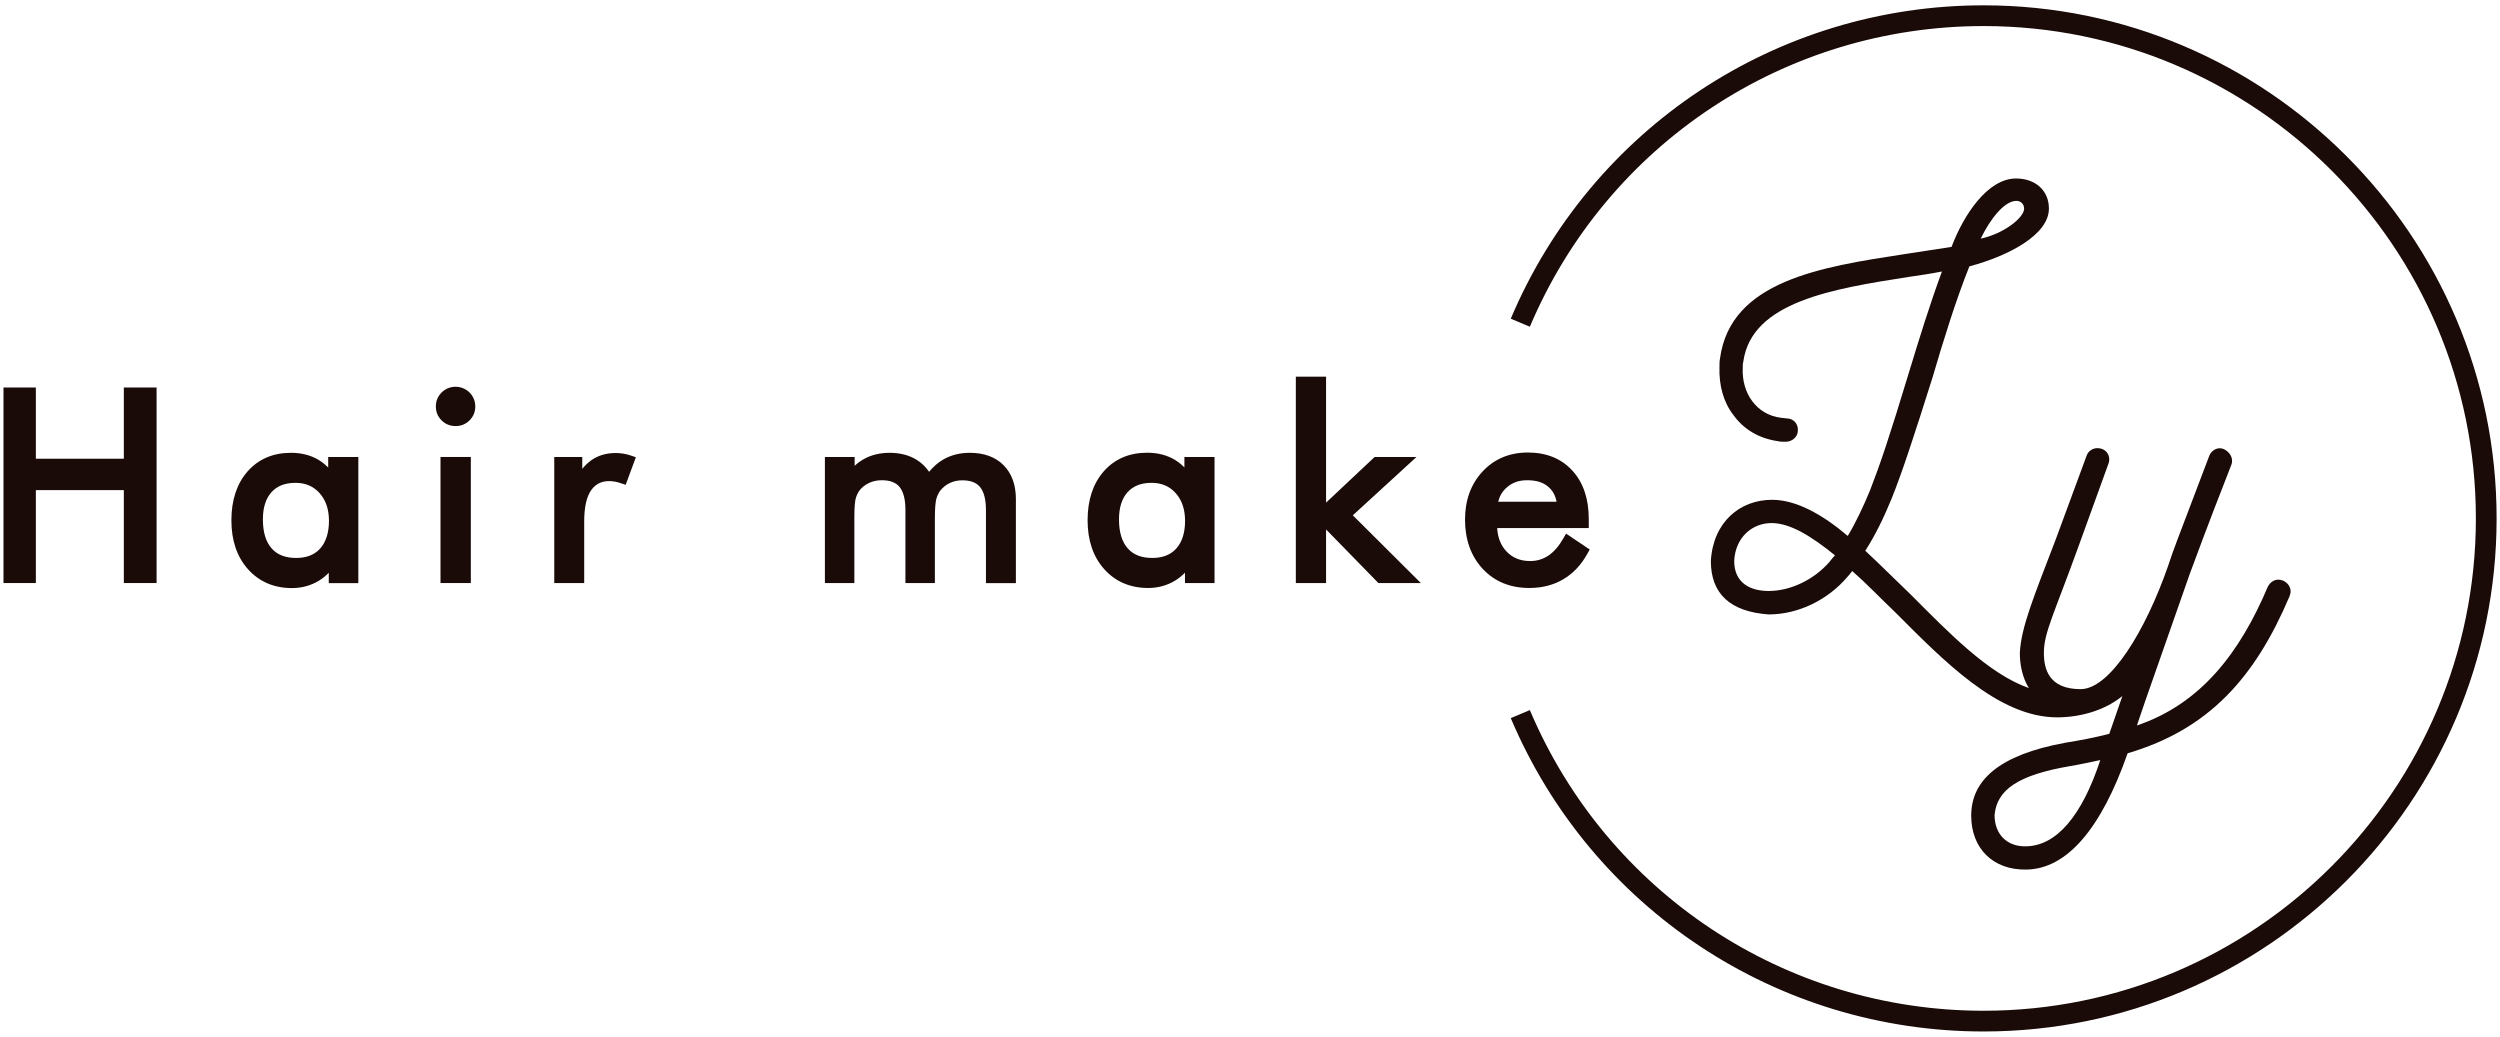 <?xml version="1.0" encoding="utf-8"?>
<!-- Generator: Adobe Illustrator 24.3.0, SVG Export Plug-In . SVG Version: 6.00 Build 0)  -->
<svg version="1.1" id="レイヤー_1" xmlns="http://www.w3.org/2000/svg" xmlns:xlink="http://www.w3.org/1999/xlink" x="0px"
	 y="0px" viewBox="0 0 258 107" style="enable-background:new 0 0 258 107;" xml:space="preserve">
<style type="text/css">
	.st0{fill:#1A0B08;}
</style>
<g>
	<polygon class="st0" points="12.78,47.34 3.7,47.34 3.7,39.99 0.36,39.99 0.36,60.17 3.7,60.17 3.7,50.58 12.78,50.58 12.78,60.17 
		16.16,60.17 16.16,39.99 12.78,39.99 	"/>
	<path class="st0" d="M33.88,48.26c-0.29-0.3-0.62-0.56-0.97-0.78c-0.82-0.5-1.79-0.75-2.88-0.75c-1.86,0-3.37,0.65-4.49,1.93
		c-1.1,1.26-1.66,2.95-1.66,5.04c0,2.07,0.57,3.76,1.71,5.04c1.15,1.29,2.68,1.95,4.54,1.95c1.02,0,1.95-0.26,2.78-0.76
		c0.37-0.23,0.71-0.5,1.02-0.82v1.07h3.05V47.16h-3.11V48.26z M33.04,56.61c-0.59,0.65-1.4,0.97-2.47,0.97
		c-1.12,0-1.95-0.32-2.54-0.99c-0.6-0.68-0.9-1.68-0.9-2.99c0-1.21,0.3-2.16,0.89-2.81c0.59-0.65,1.4-0.96,2.48-0.96
		c1.03,0,1.84,0.35,2.48,1.06c0.65,0.73,0.97,1.67,0.97,2.9C33.94,55,33.63,55.95,33.04,56.61z"/>
	<path class="st0" d="M45.57,40.51c-0.39,0.39-0.59,0.87-0.59,1.43c0,0.57,0.2,1.06,0.6,1.45c0.39,0.39,0.88,0.58,1.44,0.58
		c0.56,0,1.05-0.2,1.44-0.59c0.39-0.39,0.59-0.87,0.59-1.42c0-0.56-0.2-1.05-0.59-1.45C47.65,39.71,46.35,39.72,45.57,40.51z"/>
	<rect x="45.46" y="47.16" class="st0" width="3.13" height="13.01"/>
	<path class="st0" d="M64.35,46.82c-0.26-0.04-0.52-0.07-0.79-0.07c-1,0-1.86,0.26-2.57,0.77c-0.31,0.23-0.61,0.51-0.9,0.86v-1.22
		H57.2v13.01h3.09v-6.36c0-1.45,0.24-2.53,0.71-3.21c0.51-0.74,1.32-1.11,2.49-0.89c0.19,0.03,0.38,0.09,0.59,0.16l0.49,0.16
		l1.05-2.84l-0.52-0.18C64.86,46.93,64.61,46.86,64.35,46.82z"/>
	<path class="st0" d="M100.08,46.73c-1.01,0-1.92,0.23-2.7,0.67c-0.55,0.31-1.05,0.75-1.5,1.29c-0.35-0.52-0.79-0.94-1.32-1.26
		c-0.76-0.46-1.68-0.7-2.75-0.7c-0.98,0-1.87,0.21-2.63,0.63c-0.35,0.19-0.68,0.43-0.98,0.71v-0.91h-3.07v13.01h3.04v-6.71
		c0-1.19,0.07-1.73,0.13-1.97c0.08-0.33,0.22-0.62,0.39-0.86c0.27-0.35,0.6-0.6,1-0.79c0.4-0.19,0.84-0.28,1.31-0.28
		c0.85,0,1.45,0.23,1.83,0.69c0.4,0.49,0.61,1.28,0.61,2.35v7.57h3.04v-6.71c0-1.13,0.08-1.68,0.14-1.93
		c0.09-0.35,0.23-0.65,0.41-0.89c0.27-0.34,0.6-0.61,0.99-0.79c0.39-0.19,0.83-0.28,1.29-0.28c0.85,0,1.45,0.23,1.83,0.69
		c0.4,0.49,0.61,1.28,0.61,2.35v7.57h3.09V51.5c0-1.47-0.43-2.65-1.28-3.5C102.73,47.16,101.55,46.73,100.08,46.73z"/>
	<path class="st0" d="M122.24,48.25c-0.29-0.3-0.62-0.56-0.97-0.78c-0.82-0.5-1.79-0.75-2.88-0.75c-1.86,0-3.37,0.65-4.49,1.93
		c-1.1,1.26-1.66,2.95-1.66,5.04c0,2.07,0.57,3.76,1.71,5.04c1.15,1.29,2.68,1.95,4.54,1.95c1.02,0,1.95-0.26,2.78-0.76
		c0.37-0.23,0.71-0.5,1.02-0.82v1.07h3.05V47.16h-3.11V48.25z M121.39,56.61c-0.59,0.65-1.4,0.97-2.47,0.97
		c-1.12,0-1.95-0.32-2.54-0.99c-0.6-0.68-0.9-1.68-0.9-2.99c0-1.21,0.3-2.16,0.89-2.81c0.59-0.65,1.4-0.96,2.48-0.96
		c1.03,0,1.84,0.35,2.48,1.06c0.65,0.73,0.97,1.67,0.97,2.9C122.29,55,121.99,55.95,121.39,56.61z"/>
	<polygon class="st0" points="146.18,47.16 141.86,47.16 136.85,51.87 136.85,38.87 133.73,38.87 133.73,60.17 136.85,60.17 
		136.85,54.64 142.25,60.17 146.63,60.17 139.61,53.18 	"/>
	<path class="st0" d="M161.33,59.78c1.01-0.59,1.85-1.48,2.49-2.64l0.24-0.43l-2.44-1.64l-0.29,0.5c-0.45,0.79-0.97,1.39-1.54,1.77
		c-0.56,0.37-1.17,0.56-1.87,0.56c-1.03,0-1.83-0.33-2.47-1.01c-0.57-0.62-0.88-1.4-0.94-2.39h9.45v-0.94
		c0-2.09-0.57-3.77-1.69-4.99c-1.13-1.24-2.68-1.87-4.59-1.87c-1.9,0-3.47,0.66-4.68,1.96c-1.2,1.29-1.81,2.96-1.81,4.96
		c0,2.08,0.62,3.79,1.83,5.09c1.22,1.31,2.84,1.97,4.8,1.97C159.14,60.68,160.32,60.38,161.33,59.78z M160.64,51.78h-6.03
		c0.15-0.59,0.44-1.08,0.87-1.46c0.56-0.51,1.26-0.76,2.12-0.76c0.97,0,1.7,0.23,2.23,0.72C160.25,50.65,160.51,51.14,160.64,51.78z
		"/>
	<path class="st0" d="M192.99,50.6c-0.69,1.67-1.44,3.27-2.3,4.71c-2.64-2.24-5.34-3.73-7.81-3.73c-3.33,0-6.09,2.3-6.32,6.32
		c0,3.39,2.01,5.23,5.97,5.51c3.04,0,6.09-1.49,8.1-3.85c0.17-0.17,0.34-0.4,0.52-0.63c1.44,1.26,2.87,2.76,4.37,4.19
		c5,5,10.68,10.91,16.77,10.91c2.39,0,4.92-0.71,6.74-2.2l-1.35,3.9c-1.55,0.4-3.1,0.69-4.54,0.92c-6.89,1.26-9.71,3.91-9.71,7.52
		c0,3.39,2.24,5.63,5.69,5.57c4.14-0.06,7.7-4.14,10.45-12c8.39-2.47,13.15-7.81,16.71-16.2c0.06-0.17,0.11-0.34,0.11-0.52
		c0-0.46-0.29-0.86-0.75-1.09c-0.17-0.06-0.34-0.11-0.52-0.11c-0.46,0-0.86,0.29-1.09,0.75c-2.87,6.78-6.89,12.06-13.5,14.3
		l0.86-2.53l4.59-13.1c1.84-5,3.39-8.96,4.31-11.31c0.29-0.86-0.52-1.67-1.21-1.67c-0.46,0-0.92,0.34-1.09,0.8
		c-3.85,10.17-3.5,9.13-4.25,11.37c-2.3,6.61-5.97,12.69-9.02,12.69c-3.27,0-3.79-2.07-3.79-3.73c0-2.07,0.98-3.85,3.5-10.8
		l3.16-8.73c0.29-0.75-0.17-1.61-1.15-1.61c-0.46,0-0.92,0.29-1.09,0.75l-3.22,8.73c-2.24,5.86-3.56,9.02-3.68,11.66
		c0,1.23,0.26,2.53,0.93,3.62c-4.2-1.48-8.3-5.76-12.17-9.63c-1.61-1.55-3.16-3.1-4.71-4.54c1.03-1.61,1.9-3.39,2.7-5.34
		c1.09-2.7,2.35-6.55,4.25-12.58c1.09-3.73,2.41-7.98,3.79-11.43c4.08-1.09,8.21-3.27,8.21-5.97c0-1.84-1.38-3.1-3.39-3.1
		c-2.93,0-5.4,3.73-6.66,7.06l-4.88,0.75c-8.62,1.32-17.92,2.76-19.01,10.74c-0.06,0.29-0.06,0.63-0.06,0.92
		c-0.06,1.84,0.4,3.62,1.44,4.94c1.03,1.44,2.58,2.41,4.59,2.7c0.23,0.06,0.52,0.06,0.8,0.06c0.69,0,1.26-0.52,1.26-1.15
		c0.06-0.69-0.46-1.26-1.15-1.26l-0.57-0.06c-1.32-0.17-2.3-0.8-2.99-1.72c-0.69-0.92-1.03-2.13-0.98-3.39c0-0.23,0-0.46,0.06-0.69
		c0.86-6.2,9.3-7.52,17-8.73c1.15-0.17,2.35-0.34,3.5-0.57c-1.21,3.27-2.35,6.95-3.33,10.17C194.94,45.25,194.08,47.78,192.99,50.6z
		 M188.79,58c-1.55,1.78-3.96,2.99-6.26,2.99c-1.95,0-3.56-0.86-3.56-3.1c0.11-2.41,1.84-3.91,3.85-3.91c1.95,0,4.14,1.38,6.55,3.33
		C189.14,57.55,188.97,57.77,188.79,58z M209.11,87.34c-1.95,0.06-3.27-1.21-3.27-3.22c0.23-2.64,2.47-4.14,7.75-5.05
		c1.03-0.17,2.07-0.4,3.16-0.63C214.85,84.23,212.21,87.28,209.11,87.34z M208.09,20.73c0.46,0,0.8,0.34,0.8,0.8
		c0,0.92-2.07,2.58-4.48,3.1C205.34,22.68,206.83,20.73,208.09,20.73z"/>
	<path class="st0" d="M204.7,0.55c-21.33,0-40.48,12.69-48.79,32.34l1.97,0.83c7.97-18.85,26.35-31.03,46.82-31.03
		c28.01,0,50.81,22.79,50.81,50.81c0,28.02-22.79,50.81-50.81,50.81c-20.47,0-38.84-12.18-46.82-31.03l-1.97,0.83
		c8.31,19.64,27.46,32.34,48.79,32.34c29.19,0,52.95-23.75,52.95-52.95S233.89,0.55,204.7,0.55z"/>
</g>
</svg>
